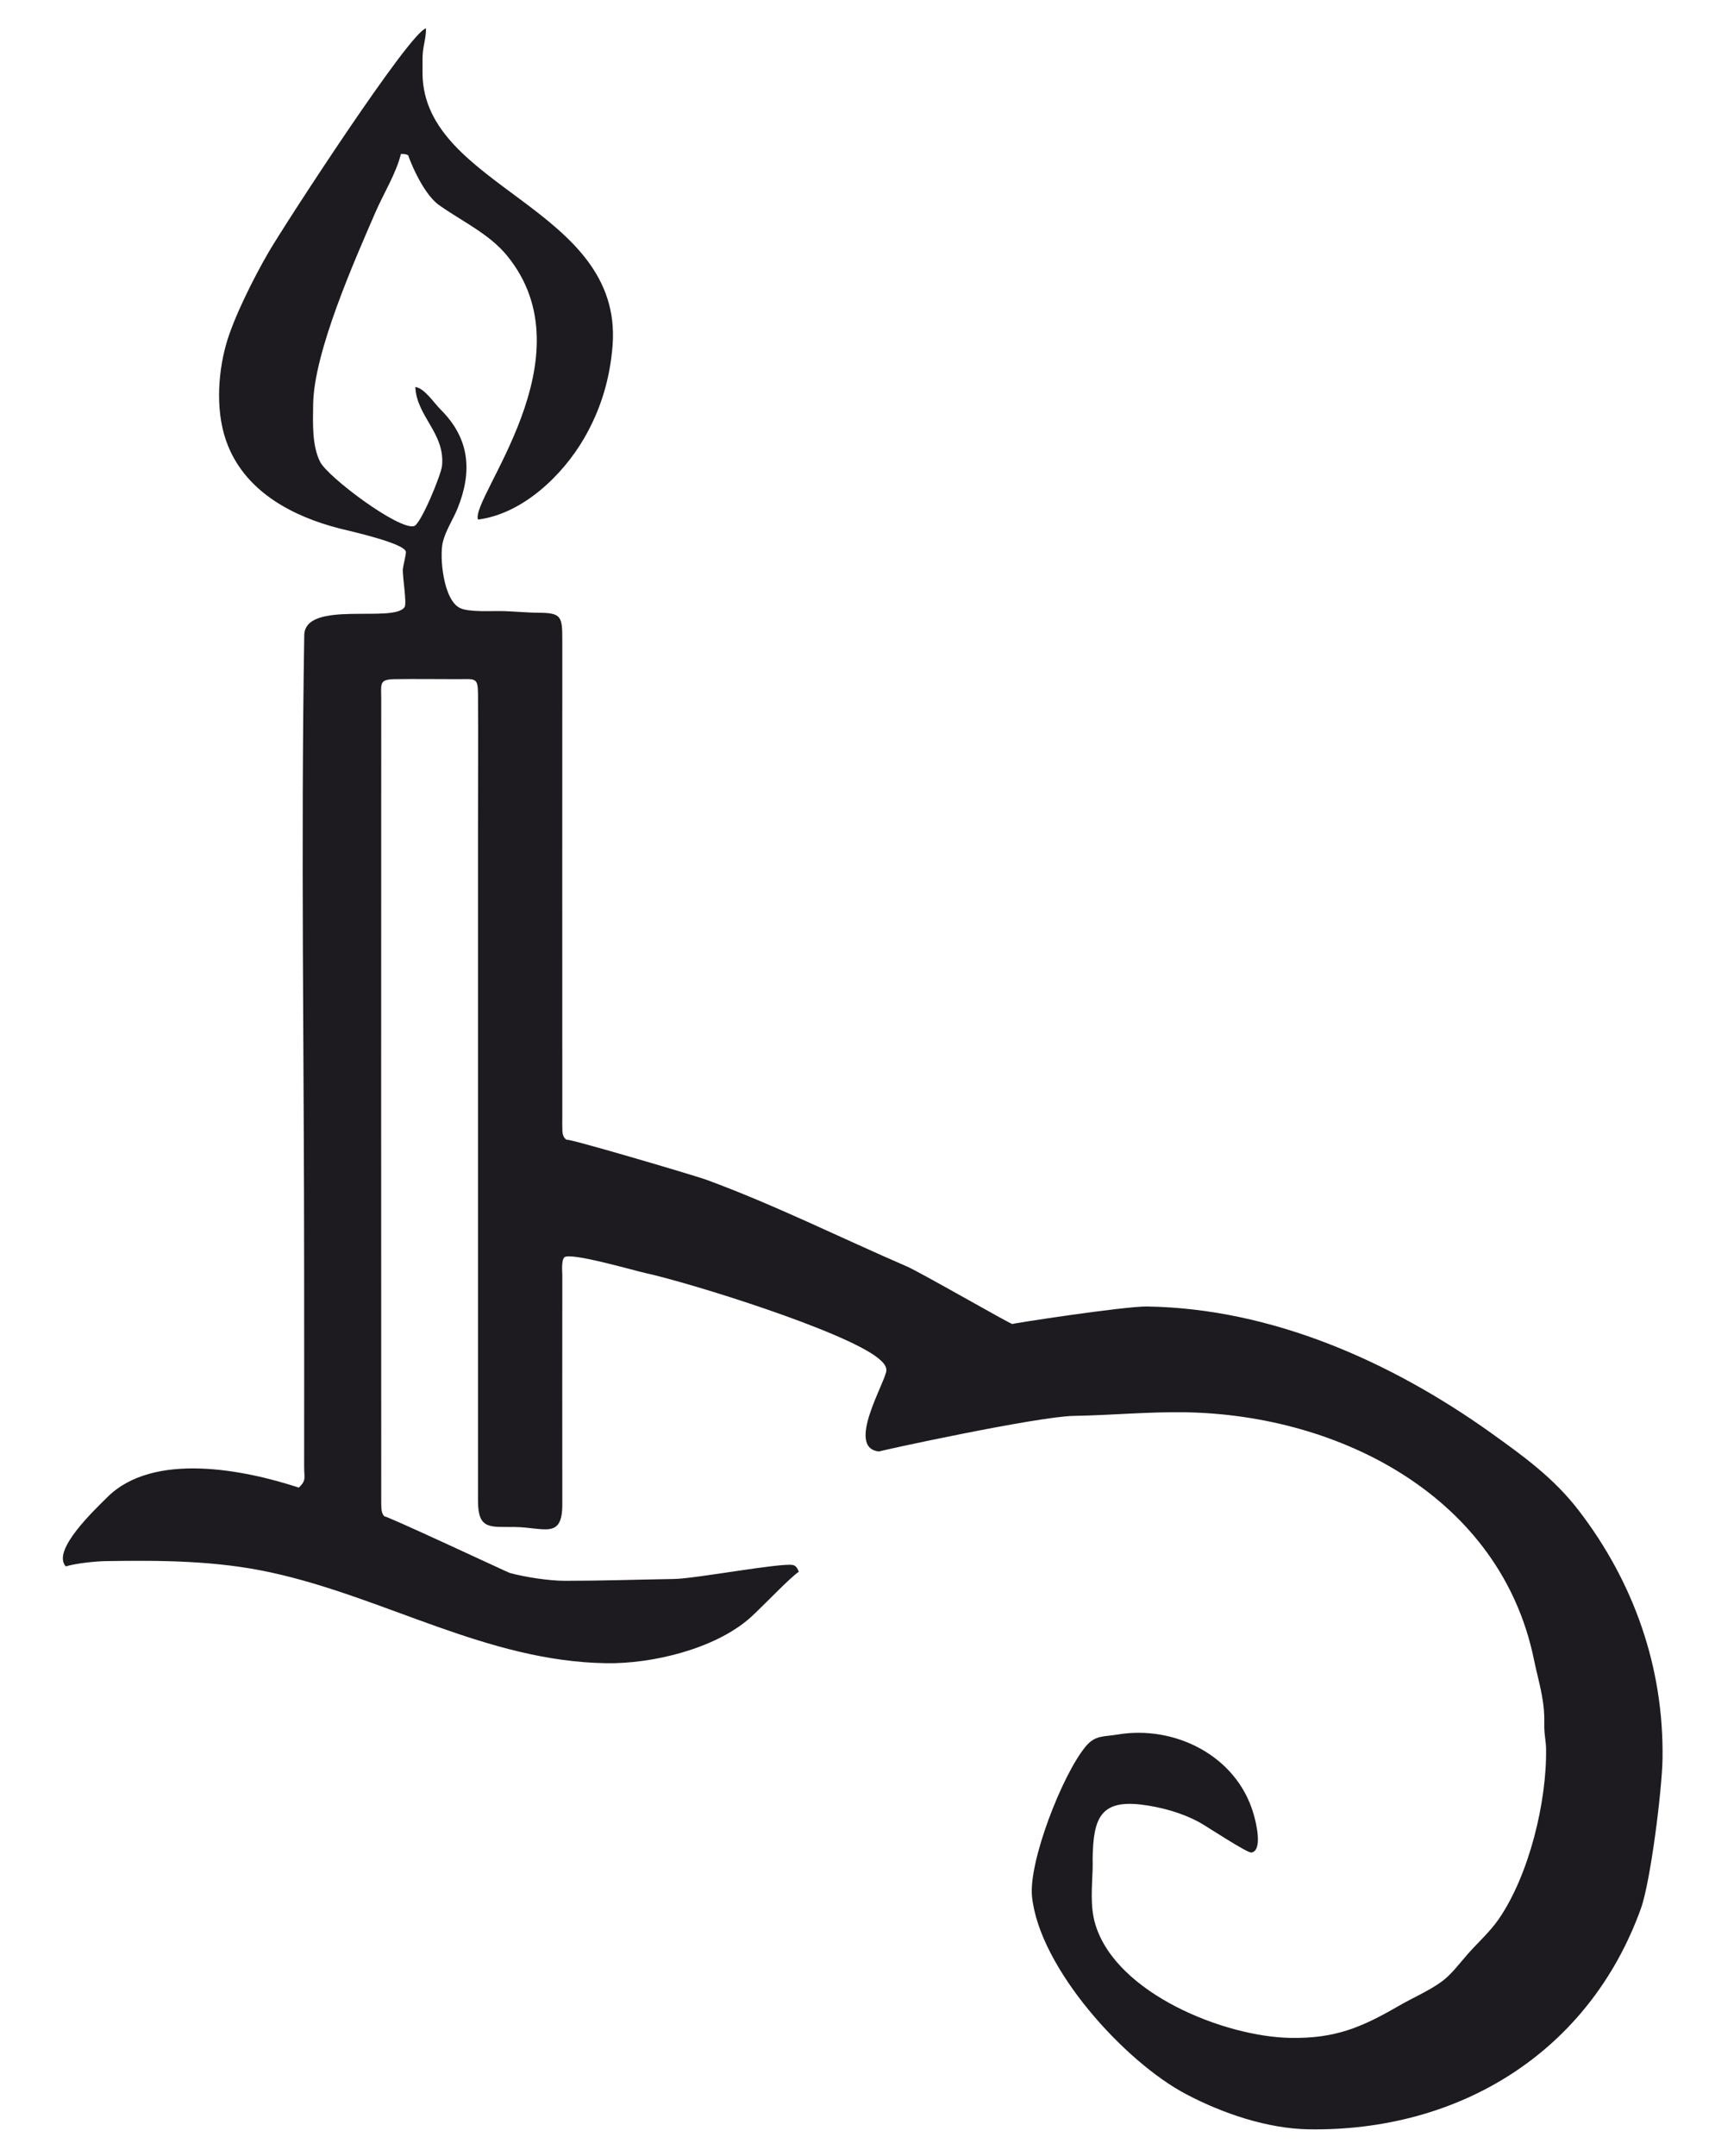 <?xml version="1.0" encoding="UTF-8"?>
<svg xmlns="http://www.w3.org/2000/svg" xmlns:xlink="http://www.w3.org/1999/xlink" width="432pt" height="543pt" viewBox="0 0 432 543" version="1.1">
<g id="surface1">
<path style=" stroke:none;fill-rule:evenodd;fill:rgb(11.923%,10.71%,12.529%);fill-opacity:1;" d="M 107.312 7.16 C 107.312 9.91 106.461 11.699 106.434 14.621 L 106.434 18.672 C 106.859 47.359 156.891 52.23 154.312 86.93 C 153.66 95.352 151.363 103.109 147.082 110.461 C 141.754 119.609 131.746 129.391 120.406 130.84 C 118.395 125.539 148.926 90.051 127.637 64.281 C 123.129 58.809 116.215 55.66 110.543 51.609 C 106.18 48.488 102.691 38.988 102.863 39.16 C 102.41 38.738 101.273 38.77 100.992 38.77 C 99.773 43.699 96.598 48.77 94.559 53.48 C 89.227 65.809 79.109 88.57 78.883 101.73 C 78.824 106.43 78.539 112.129 80.637 116.301 C 82.539 120.121 100.508 133.59 104.309 132.48 C 106.008 132 111.082 119.641 111.34 117.34 C 112.188 109.148 104.902 104.82 104.621 97.449 C 106.973 97.789 109.238 101.391 111.055 103.199 C 118.395 110.539 118.992 118.852 115.223 128.121 C 114.117 130.809 112.246 133.641 111.535 136.539 C 110.656 140.281 111.68 151.281 115.984 153.172 C 118.34 154.191 123.695 153.832 126.051 153.879 C 129.027 153.91 132.797 154.309 136 154.309 C 141.301 154.371 141.641 155.301 141.641 160.859 C 141.641 201.191 141.613 241.531 141.641 281.84 C 141.641 282.43 141.613 283.059 141.641 283.648 C 141.668 284.93 141.527 286.398 142.914 287.141 C 140.336 285.781 174.75 295.961 177.754 297.031 C 194.961 303.332 211.629 311.66 228.465 318.938 C 231.922 320.449 254.262 333.32 255.023 333.43 C 254.516 333.34 283.23 328.922 289.016 329.012 C 320.309 329.52 350.328 342.84 375.527 360.809 C 383.832 366.762 391.371 372.18 397.691 380.398 C 411.527 398.43 419.152 419.891 418.781 442.988 C 418.672 450.422 415.809 473.77 413.312 480.688 C 400.328 516.629 367.816 536.82 329.633 536.219 C 319.344 536.051 308.09 532.281 298.793 527.379 C 283.258 519.211 261.801 495.57 259.957 477.57 C 259.078 468.871 267.527 447.012 273.449 439.84 C 275.891 436.891 277.984 437.398 281.473 436.809 C 295.789 434.371 311.52 442.051 315.77 456.82 C 316.453 459.121 318.098 465.98 315.234 466.52 C 314.188 466.688 304.035 459.969 302.25 458.98 C 297.77 456.512 292.5 455.059 287.395 454.438 C 277.191 453.25 275.406 457.98 275.234 467.82 L 275.234 468.27 C 275.234 468.898 275.266 469.488 275.234 470.09 L 275.234 470.539 C 275.098 475.129 274.527 480.148 275.945 484.711 C 281.246 502.031 308.402 512.922 325.129 513.199 C 336.324 513.371 342.93 510.59 352.367 505.121 C 355.883 503.082 360.164 501.27 363.367 498.859 C 365.719 497.07 367.762 494.301 369.715 492.082 C 372.238 489.219 375.27 486.531 377.48 483.348 C 385.191 472.188 389.672 453.648 389.445 440.301 C 389.414 438.59 389.02 436.922 388.992 434.879 L 388.992 432.609 C 388.934 427.539 387.434 422.98 386.383 417.871 C 378.02 377.219 337.883 356.281 298.48 355.648 C 288.93 355.512 280.027 356.391 270.504 356.559 C 261.289 356.699 221.039 365.461 221.465 365.52 C 212.789 364.719 223.309 347.629 223.277 345.051 C 223.277 343.859 222.285 342.93 221.293 342.098 C 212.988 335.238 173.953 323.082 162.59 320.59 C 159.613 319.938 143.484 315.23 142.148 316.648 C 141.355 317.438 141.641 320.25 141.641 321.129 C 141.613 340.371 141.641 359.648 141.641 378.898 C 141.641 387.68 137.074 384.648 129.68 384.539 C 123.527 384.449 120.406 385.332 120.406 377.988 L 120.406 208.25 C 120.406 197.141 120.492 186 120.406 174.859 C 120.379 170.488 119.758 171.031 115.223 171.031 C 109.949 171.031 104.676 170.949 99.434 171.031 C 95.438 171.09 96.031 172.141 96.031 176.219 C 96.004 243.031 96.004 309.848 96.031 376.629 L 96.031 378.438 C 96.086 379.688 95.945 380.969 96.852 381.898 C 95.973 381.02 128.035 396.02 128.375 396.098 C 132.145 397.148 138.297 398.09 142.32 398.09 C 151.617 398.09 160.52 397.781 169.844 397.629 C 175.203 397.551 196.832 393.469 199.75 394.121 C 200.516 394.289 200.883 394.969 201.223 395.82 C 199.27 396.98 191.445 405.23 188.922 407.438 C 180.051 415.27 164.203 419.039 152.695 418.84 C 122.648 418.379 97.023 402.25 68.25 395.988 C 54.645 393.012 40.559 392.898 26.754 393.129 C 24.086 393.16 19.098 393.688 16.574 394.461 C 12.918 390.461 23.832 380.23 26.98 377.082 C 38.602 365.461 61.617 370.141 75.281 374.621 C 77.207 372.75 76.613 372.211 76.613 369.43 C 76.641 353.02 76.613 336.598 76.613 320.219 C 76.613 266.84 75.762 213.332 76.641 159.98 C 76.781 150.961 99.32 157.031 101.926 152.859 C 102.523 151.898 101.359 145.18 101.473 143.371 C 101.559 142.43 102.297 139.68 102.238 138.969 C 101.984 136.82 88.348 133.789 85.516 133.082 C 73.977 130.129 62.242 124.09 57.449 112.301 C 54.246 104.48 54.785 94.582 56.914 86.871 C 58.781 80.102 64.027 69.75 67.656 63.512 C 71.512 56.852 103.402 7.73 107.312 7.16 "/>
</g>
</svg>
